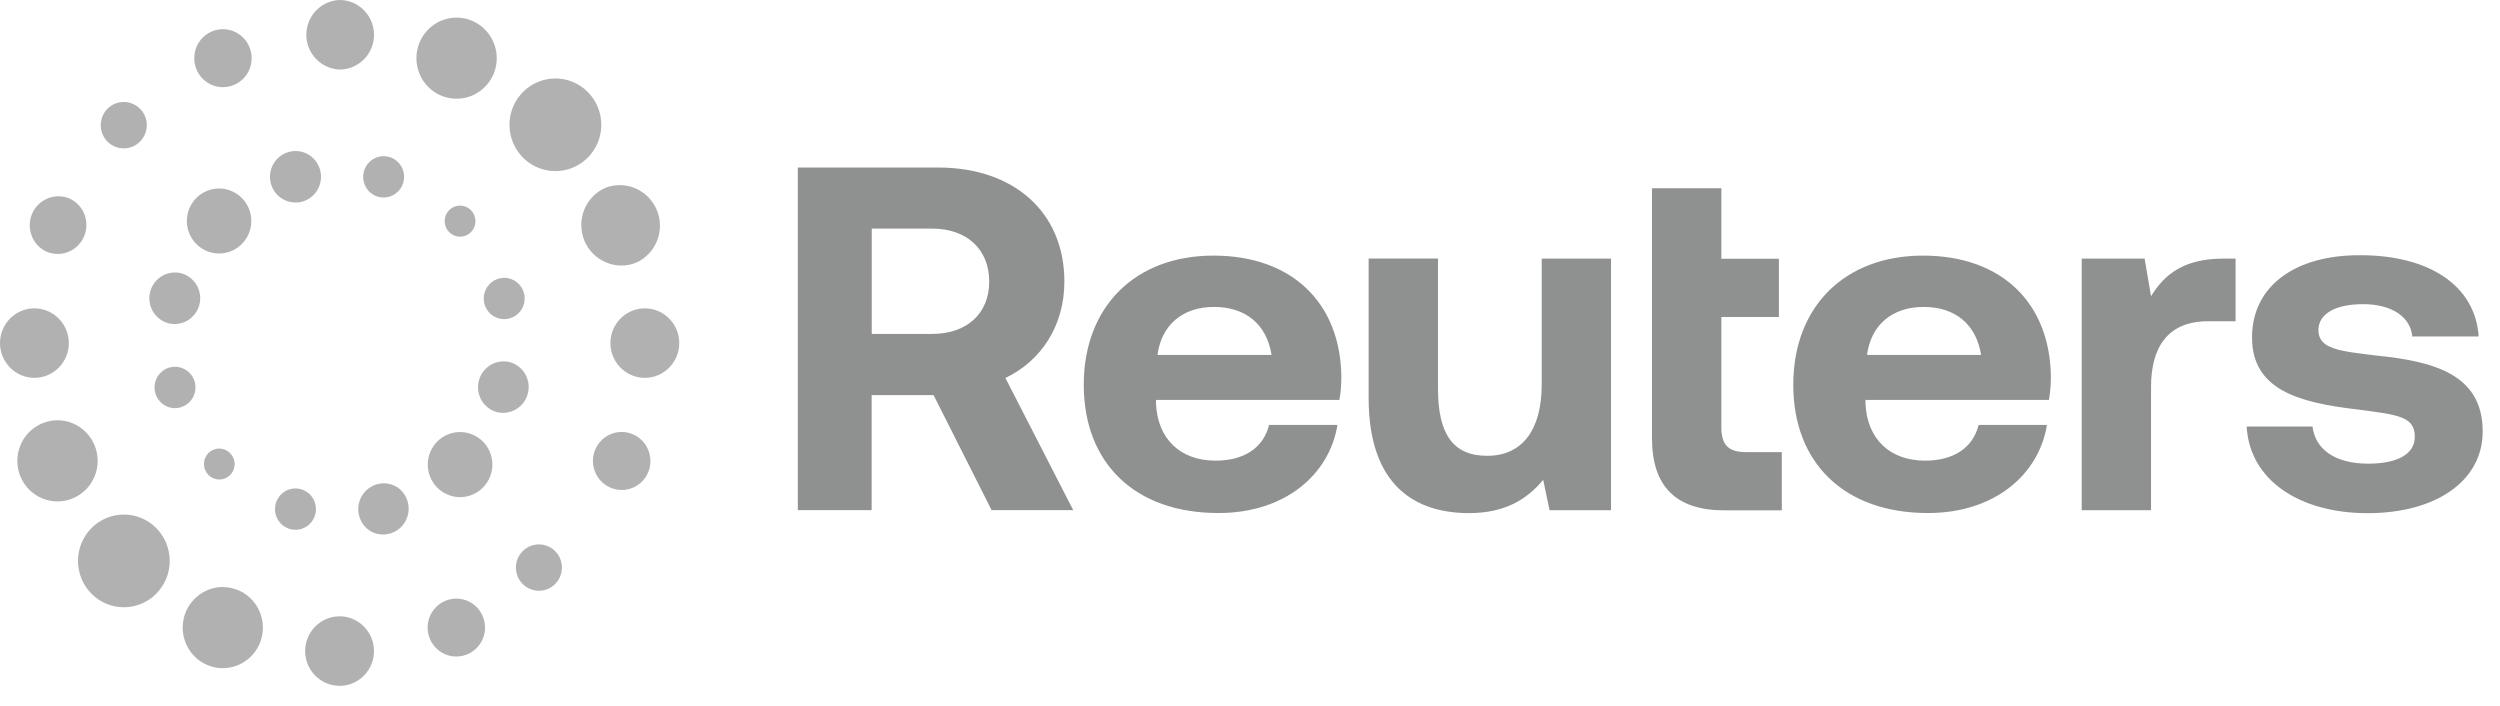 <svg preserveAspectRatio="none" width="100%" height="100%" overflow="visible" style="display: block;" viewBox="0 0 216 61" fill="none" xmlns="http://www.w3.org/2000/svg">
<g id="Reuters_Logo_0 1">
<path id="Vector" d="M68.942 14.473H81.047C87.587 14.473 91.962 18.321 91.962 24.327C91.962 28.135 89.965 31.178 86.868 32.658L92.726 44.077H85.676L80.66 34.137H75.31V44.077H68.933V14.473H68.942ZM75.318 19.757V28.849H80.544C83.561 28.849 85.469 27.072 85.469 24.322C85.469 21.571 83.561 19.753 80.544 19.753H75.317V19.757H75.318ZM93.637 33.245C93.637 26.477 98.095 22.084 104.848 22.084C111.603 22.084 115.809 26.141 115.893 32.527C115.893 33.165 115.852 33.879 115.722 34.557H99.878V34.852C100.006 37.937 102.002 39.8 105.017 39.8C107.442 39.8 109.139 38.742 109.649 36.715H115.555C114.874 40.945 111.097 44.326 105.273 44.326C98.009 44.326 93.637 39.972 93.637 33.245ZM109.863 30.664C109.436 27.999 107.608 26.519 104.891 26.519C102.173 26.519 100.345 28.084 100.008 30.664H109.863ZM133.201 22.342H139.192V44.08H133.882L133.332 41.457C131.933 43.148 130.023 44.333 126.916 44.333C122.417 44.333 118.25 42.09 118.25 34.392V22.338H124.243V33.587C124.243 37.477 125.522 39.382 128.492 39.382C131.465 39.382 133.205 37.227 133.205 33.207V22.338H133.201L133.205 22.342H133.201ZM142.736 16.266H148.725V22.354H153.697V27.389H148.725V36.907C148.725 38.43 149.322 39.063 150.849 39.063H153.948V44.093H148.974C144.81 44.093 142.733 42.024 142.733 37.879V16.268L142.736 16.266ZM154.938 33.245C154.938 26.477 159.396 22.084 166.152 22.084C172.909 22.084 177.111 26.141 177.196 32.527C177.196 33.165 177.149 33.879 177.025 34.557H161.179V34.852C161.304 37.937 163.303 39.8 166.318 39.8C168.743 39.8 170.44 38.742 170.954 36.715H176.856C176.175 40.945 172.397 44.326 166.577 44.326C159.313 44.326 154.938 39.972 154.938 33.245ZM171.167 30.664C170.74 27.999 168.912 26.519 166.196 26.519C163.477 26.519 161.649 28.084 161.312 30.664H171.167ZM193.154 22.338V27.755H190.775C187.205 27.755 185.85 30.122 185.85 33.423V44.08H179.859V22.343H185.295L185.85 25.596C187.039 23.651 188.734 22.343 192.135 22.343H193.154V22.338ZM199.802 36.847C200.016 38.749 201.668 40.061 204.604 40.061C207.108 40.061 208.639 39.258 208.639 37.736C208.639 35.96 207.154 35.835 203.626 35.371C198.526 34.779 194.576 33.637 194.576 29.156C194.576 24.677 198.359 22.011 203.961 22.052C209.821 22.052 213.861 24.635 214.158 29.071H208.423C208.255 27.337 206.596 26.279 204.175 26.279C201.756 26.279 200.311 27.126 200.311 28.52C200.311 30.171 202.181 30.34 205.326 30.72C210.341 31.225 214.504 32.37 214.504 37.276C214.504 41.588 210.425 44.338 204.562 44.338C198.701 44.338 194.371 41.501 194.111 36.855H199.803H199.8L199.802 36.847Z" fill="#212223" fill-opacity="0.5"/>
<path id="Vector_2" d="M50.789 7.953C51.536 8.707 51.951 9.716 51.951 10.785C51.95 11.443 51.789 12.09 51.481 12.67C51.173 13.25 50.729 13.744 50.186 14.109C49.644 14.475 49.02 14.699 48.371 14.763C47.722 14.827 47.068 14.729 46.465 14.477C45.863 14.225 45.331 13.827 44.918 13.318C44.505 12.809 44.222 12.206 44.095 11.561C43.968 10.915 44.001 10.249 44.19 9.619C44.38 8.99 44.721 8.418 45.182 7.953C45.55 7.58 45.987 7.285 46.468 7.084C46.95 6.883 47.465 6.779 47.987 6.78C48.507 6.779 49.023 6.882 49.504 7.083C49.986 7.284 50.422 7.58 50.789 7.953ZM7.897 51.292C7.155 50.541 6.738 49.523 6.738 48.462C6.738 47.401 7.155 46.383 7.897 45.632C8.264 45.258 8.702 44.962 9.183 44.761C9.665 44.559 10.182 44.457 10.703 44.459C11.764 44.459 12.76 44.873 13.506 45.632C14.248 46.384 14.664 47.401 14.664 48.462C14.664 49.523 14.248 50.54 13.506 51.292C13.139 51.665 12.702 51.961 12.221 52.162C11.74 52.364 11.224 52.467 10.703 52.465C9.646 52.465 8.645 52.05 7.897 51.292ZM38.121 8.265L38.094 8.254C37.678 8.078 37.3 7.821 36.983 7.497C36.666 7.173 36.415 6.79 36.245 6.368C36.068 5.944 35.977 5.488 35.977 5.027C35.977 4.567 36.068 4.111 36.245 3.686C36.506 3.045 36.95 2.497 37.521 2.112C38.092 1.727 38.763 1.521 39.45 1.522C40.021 1.523 40.583 1.666 41.086 1.939C41.589 2.211 42.017 2.604 42.334 3.083C42.651 3.562 42.846 4.112 42.902 4.685C42.958 5.258 42.873 5.836 42.656 6.368C42.303 7.226 41.628 7.907 40.778 8.263C39.927 8.618 38.972 8.619 38.121 8.265ZM19.252 50.722C19.701 50.722 20.15 50.813 20.575 50.987C21.209 51.254 21.749 51.704 22.13 52.28C22.51 52.856 22.713 53.532 22.713 54.225C22.713 54.917 22.51 55.593 22.13 56.169C21.749 56.746 21.209 57.195 20.575 57.462C20.155 57.64 19.703 57.732 19.247 57.732C18.791 57.732 18.34 57.64 17.919 57.462C17.179 57.15 16.568 56.588 16.191 55.874C15.814 55.159 15.694 54.335 15.85 53.541C16.007 52.747 16.431 52.032 17.051 51.517C17.67 51.003 18.447 50.72 19.25 50.717L19.252 50.722ZM32.317 3.003C32.317 4.613 31.056 5.931 29.48 6.006H29.345C28.573 5.979 27.841 5.651 27.304 5.091C26.767 4.531 26.467 3.782 26.467 3.003C26.467 2.224 26.767 1.475 27.304 0.915C27.841 0.355 28.573 0.027 29.345 0C30.981 0 32.317 1.352 32.317 3.006V3.003ZM26.366 56.254C26.366 54.595 27.702 53.249 29.34 53.249C30.98 53.249 32.314 54.599 32.314 56.254C32.314 57.91 30.98 59.257 29.341 59.257C28.552 59.256 27.796 58.939 27.238 58.376C26.68 57.813 26.367 57.05 26.366 56.254ZM20.209 7.341C19.908 7.467 19.585 7.532 19.259 7.533C18.933 7.533 18.611 7.468 18.31 7.342C18.009 7.216 17.735 7.031 17.505 6.798C17.275 6.566 17.093 6.289 16.969 5.985C16.813 5.605 16.753 5.192 16.793 4.783C16.833 4.374 16.972 3.981 17.198 3.638C17.424 3.296 17.73 3.015 18.089 2.821C18.448 2.626 18.849 2.523 19.257 2.522C20.231 2.522 21.154 3.108 21.553 4.07C21.806 4.692 21.806 5.371 21.553 5.985C21.431 6.29 21.249 6.568 21.018 6.801C20.787 7.034 20.512 7.217 20.209 7.341ZM38.476 51.913C38.787 51.784 39.106 51.718 39.428 51.718C39.749 51.718 40.071 51.784 40.376 51.909C40.992 52.166 41.468 52.647 41.719 53.265C41.971 53.887 41.971 54.565 41.719 55.181C41.563 55.561 41.316 55.896 41.001 56.157C40.685 56.418 40.311 56.596 39.911 56.676C39.511 56.757 39.098 56.736 38.707 56.617C38.317 56.498 37.962 56.283 37.673 55.992C37.385 55.702 37.172 55.344 37.053 54.95C36.934 54.557 36.914 54.14 36.993 53.736C37.072 53.333 37.248 52.955 37.507 52.636C37.765 52.318 38.097 52.069 38.474 51.911L38.476 51.913ZM12.101 9.394C12.865 10.164 12.875 11.405 12.139 12.191L12.096 12.235C11.723 12.61 11.217 12.82 10.69 12.82C10.163 12.82 9.658 12.61 9.285 12.235C8.912 11.858 8.703 11.347 8.703 10.815C8.703 10.283 8.912 9.773 9.285 9.396C9.672 9.005 10.18 8.81 10.689 8.81C11.201 8.81 11.709 9.005 12.096 9.396L12.101 9.394ZM46.564 47.035C47.091 47.035 47.596 47.246 47.969 47.623C48.341 47.998 48.55 48.508 48.55 49.04C48.55 49.571 48.34 50.081 47.968 50.456C47.595 50.832 47.09 51.043 46.563 51.043C46.036 51.043 45.531 50.832 45.158 50.456C44.785 50.081 44.576 49.571 44.575 49.04C44.575 48.508 44.784 47.998 45.157 47.623C45.529 47.246 46.034 47.035 46.561 47.035H46.564ZM4.035 21.751C3.445 21.484 2.982 20.996 2.743 20.39C2.504 19.784 2.509 19.108 2.756 18.505C3.004 17.903 3.474 17.422 4.068 17.163C4.661 16.905 5.331 16.89 5.936 17.122C6.389 17.312 6.776 17.633 7.048 18.045C7.32 18.457 7.465 18.941 7.465 19.436C7.465 19.93 7.32 20.414 7.048 20.826C6.776 21.238 6.389 21.559 5.936 21.749C5.635 21.875 5.313 21.94 4.987 21.94C4.661 21.94 4.339 21.875 4.038 21.749L4.035 21.751ZM54.662 37.515C55.277 37.77 55.752 38.251 56.005 38.871C56.194 39.328 56.244 39.832 56.149 40.318C56.054 40.804 55.818 41.251 55.47 41.602C55.123 41.952 54.68 42.191 54.198 42.286C53.716 42.382 53.216 42.332 52.763 42.141C52.46 42.016 52.186 41.832 51.955 41.599C51.724 41.366 51.542 41.088 51.42 40.783C51.231 40.326 51.181 39.822 51.277 39.336C51.372 38.85 51.608 38.404 51.956 38.054C52.303 37.703 52.746 37.465 53.227 37.37C53.709 37.273 54.209 37.324 54.662 37.515ZM0 29.644C0 27.987 1.334 26.641 2.972 26.641C4.614 26.641 5.948 27.99 5.948 29.644C5.948 31.3 4.612 32.647 2.974 32.647C2.186 32.645 1.43 32.328 0.873 31.765C0.316 31.203 0.002 30.439 0 29.644ZM52.739 29.644C52.739 27.987 54.074 26.641 55.714 26.641C57.352 26.641 58.688 27.99 58.688 29.644C58.688 31.3 57.352 32.647 55.714 32.647C54.925 32.645 54.169 32.328 53.612 31.765C53.055 31.203 52.739 30.44 52.739 29.644ZM1.761 41.158C1.41 40.299 1.41 39.335 1.762 38.477C2.114 37.619 2.789 36.936 3.639 36.579C4.06 36.401 4.511 36.309 4.967 36.309C5.423 36.309 5.875 36.401 6.295 36.579C7.15 36.94 7.816 37.611 8.173 38.475C8.35 38.9 8.441 39.356 8.441 39.817C8.441 40.278 8.35 40.734 8.173 41.159C7.999 41.584 7.744 41.97 7.422 42.295C7.099 42.62 6.716 42.878 6.295 43.054C5.875 43.232 5.423 43.324 4.967 43.324C4.511 43.324 4.06 43.232 3.639 43.054C3.218 42.878 2.835 42.62 2.512 42.295C2.19 41.969 1.935 41.583 1.761 41.158ZM50.487 20.775C50.312 20.35 50.223 19.895 50.223 19.435C50.223 18.976 50.312 18.52 50.487 18.096C50.661 17.671 50.917 17.285 51.239 16.96C51.562 16.635 51.944 16.377 52.365 16.202C53.206 15.896 54.132 15.928 54.95 16.293C55.767 16.658 56.414 17.326 56.756 18.16C57.097 18.993 57.108 19.927 56.784 20.767C56.46 21.608 55.828 22.291 55.018 22.673C54.597 22.851 54.146 22.943 53.69 22.943C53.234 22.943 52.782 22.851 52.362 22.673C51.94 22.497 51.558 22.239 51.235 21.914C50.913 21.588 50.657 21.202 50.483 20.777L50.487 20.775ZM37.781 38.148C37.39 38.541 37.124 39.042 37.016 39.587C36.908 40.133 36.963 40.699 37.173 41.213C37.384 41.728 37.741 42.167 38.2 42.477C38.659 42.786 39.198 42.952 39.75 42.952C40.301 42.952 40.841 42.787 41.3 42.478C41.759 42.169 42.116 41.73 42.328 41.216C42.539 40.702 42.594 40.136 42.486 39.59C42.379 39.044 42.113 38.543 41.723 38.149C41.199 37.625 40.491 37.331 39.753 37.33C39.015 37.329 38.306 37.621 37.781 38.144V38.148ZM14.543 27.926C13.976 27.773 13.493 27.4 13.2 26.888C12.906 26.376 12.826 25.768 12.977 25.197C13.129 24.625 13.499 24.138 14.006 23.842C14.514 23.546 15.117 23.465 15.683 23.617C16.244 23.776 16.72 24.151 17.008 24.661C17.296 25.171 17.374 25.774 17.223 26.342C17.073 26.909 16.707 27.393 16.205 27.69C15.703 27.987 15.105 28.072 14.541 27.927L14.543 27.926ZM42.993 35.624C42.422 35.485 41.93 35.122 41.624 34.617C41.318 34.111 41.224 33.504 41.362 32.929C41.5 32.353 41.86 31.857 42.361 31.548C42.862 31.24 43.464 31.145 44.035 31.284L44.138 31.314C44.68 31.488 45.134 31.866 45.407 32.37C45.68 32.873 45.75 33.463 45.602 34.017C45.455 34.571 45.102 35.046 44.617 35.344C44.131 35.643 43.55 35.741 42.994 35.619V35.624H42.993ZM13.413 33.935C13.296 33.495 13.35 33.027 13.564 32.626C13.778 32.225 14.136 31.922 14.564 31.777L14.664 31.75C15.002 31.658 15.36 31.669 15.692 31.783C16.024 31.896 16.315 32.107 16.528 32.388C16.741 32.668 16.866 33.007 16.888 33.359C16.91 33.712 16.828 34.064 16.651 34.369C16.416 34.779 16.029 35.078 15.576 35.202C15.352 35.264 15.117 35.279 14.887 35.248C14.656 35.217 14.434 35.14 14.233 35.021C13.829 34.784 13.533 34.396 13.409 33.94L13.413 33.935ZM42.675 27.337L42.599 27.29C42.312 27.101 42.086 26.833 41.947 26.518C41.808 26.202 41.762 25.853 41.816 25.512C41.869 25.171 42.02 24.853 42.248 24.596C42.477 24.34 42.775 24.155 43.105 24.065C43.386 23.99 43.681 23.985 43.965 24.052C44.248 24.119 44.511 24.255 44.729 24.449C44.948 24.642 45.116 24.887 45.218 25.162C45.32 25.437 45.354 25.733 45.316 26.023C45.278 26.314 45.169 26.591 44.999 26.83C44.83 27.068 44.605 27.261 44.343 27.391C44.083 27.52 43.794 27.583 43.503 27.573C43.212 27.564 42.928 27.482 42.676 27.335L42.675 27.337ZM19.915 41.013L19.863 41.065C19.611 41.305 19.277 41.436 18.931 41.431C18.584 41.426 18.254 41.285 18.009 41.038C17.764 40.791 17.625 40.457 17.62 40.108C17.615 39.758 17.745 39.421 17.983 39.167C18.227 38.913 18.56 38.765 18.911 38.757C19.262 38.749 19.601 38.881 19.856 39.125C20.111 39.368 20.26 39.703 20.271 40.056C20.282 40.41 20.154 40.754 19.915 41.013ZM40.686 18.161C40.81 18.285 40.909 18.433 40.976 18.596C41.043 18.759 41.078 18.934 41.078 19.11C41.078 19.287 41.043 19.462 40.976 19.625C40.909 19.788 40.81 19.936 40.686 20.06C40.499 20.247 40.262 20.373 40.004 20.424C39.746 20.475 39.479 20.448 39.237 20.345C38.994 20.243 38.787 20.071 38.642 19.851C38.496 19.63 38.419 19.371 38.419 19.106C38.419 18.841 38.497 18.582 38.643 18.361C38.789 18.141 38.996 17.969 39.239 17.868C39.482 17.766 39.749 17.739 40.006 17.79C40.264 17.841 40.501 17.968 40.688 18.155V18.159L40.686 18.161ZM27.061 43.094C27.265 43.451 27.341 43.87 27.275 44.277C27.208 44.685 27.004 45.056 26.696 45.329C26.388 45.601 25.996 45.758 25.587 45.771C25.177 45.785 24.776 45.655 24.451 45.403C24.126 45.152 23.898 44.794 23.805 44.392C23.713 43.989 23.761 43.567 23.942 43.197C24.124 42.827 24.427 42.531 24.8 42.361C25.174 42.191 25.594 42.157 25.989 42.264C26.445 42.39 26.826 42.683 27.061 43.097V43.094ZM31.614 16.172C31.439 15.866 31.358 15.515 31.381 15.164C31.403 14.812 31.529 14.474 31.741 14.194C31.954 13.914 32.244 13.703 32.575 13.589C32.906 13.475 33.263 13.462 33.601 13.553C33.826 13.613 34.036 13.718 34.221 13.861C34.405 14.003 34.56 14.181 34.676 14.384C34.793 14.588 34.868 14.812 34.899 15.044C34.929 15.277 34.914 15.513 34.854 15.74C34.794 15.966 34.69 16.179 34.548 16.365C34.407 16.551 34.23 16.707 34.029 16.825C33.828 16.942 33.605 17.018 33.375 17.049C33.144 17.079 32.91 17.064 32.685 17.003C32.461 16.943 32.251 16.839 32.067 16.696C31.883 16.553 31.729 16.375 31.614 16.172ZM34.27 42.066L34.363 42.121C34.825 42.447 35.146 42.938 35.261 43.494C35.377 44.05 35.277 44.629 34.983 45.114C34.69 45.599 34.223 45.952 33.68 46.102C33.137 46.252 32.557 46.187 32.06 45.921C31.808 45.775 31.587 45.581 31.41 45.348C31.234 45.116 31.104 44.851 31.03 44.568C30.874 43.993 30.955 43.392 31.249 42.874C31.394 42.62 31.587 42.398 31.817 42.22C32.047 42.041 32.31 41.911 32.59 41.835C32.87 41.759 33.163 41.74 33.45 41.779C33.738 41.818 34.015 41.913 34.266 42.06L34.27 42.066ZM26.101 17.425C25.536 17.575 24.934 17.494 24.428 17.199C23.922 16.904 23.552 16.419 23.399 15.85C23.312 15.52 23.302 15.175 23.368 14.841C23.434 14.506 23.576 14.192 23.781 13.921C23.987 13.65 24.251 13.431 24.554 13.28C24.857 13.128 25.19 13.048 25.528 13.047C26.014 13.047 26.486 13.209 26.872 13.507C27.257 13.805 27.535 14.223 27.662 14.696C27.813 15.266 27.733 15.874 27.441 16.386C27.148 16.897 26.667 17.271 26.101 17.425ZM18.93 21.902C19.296 21.902 19.658 21.829 19.996 21.688C20.334 21.547 20.64 21.34 20.899 21.079C21.157 20.818 21.362 20.508 21.502 20.167C21.642 19.826 21.713 19.461 21.713 19.092C21.713 18.723 21.641 18.358 21.501 18.017C21.36 17.677 21.155 17.367 20.896 17.107C20.638 16.846 20.331 16.639 19.993 16.498C19.655 16.357 19.293 16.285 18.927 16.285C18.188 16.286 17.48 16.582 16.958 17.109C16.436 17.636 16.143 18.351 16.144 19.096C16.144 19.84 16.438 20.555 16.961 21.081C17.483 21.608 18.192 21.903 18.93 21.902Z" fill="#646464" fill-opacity="0.5"/>
</g>
</svg>

